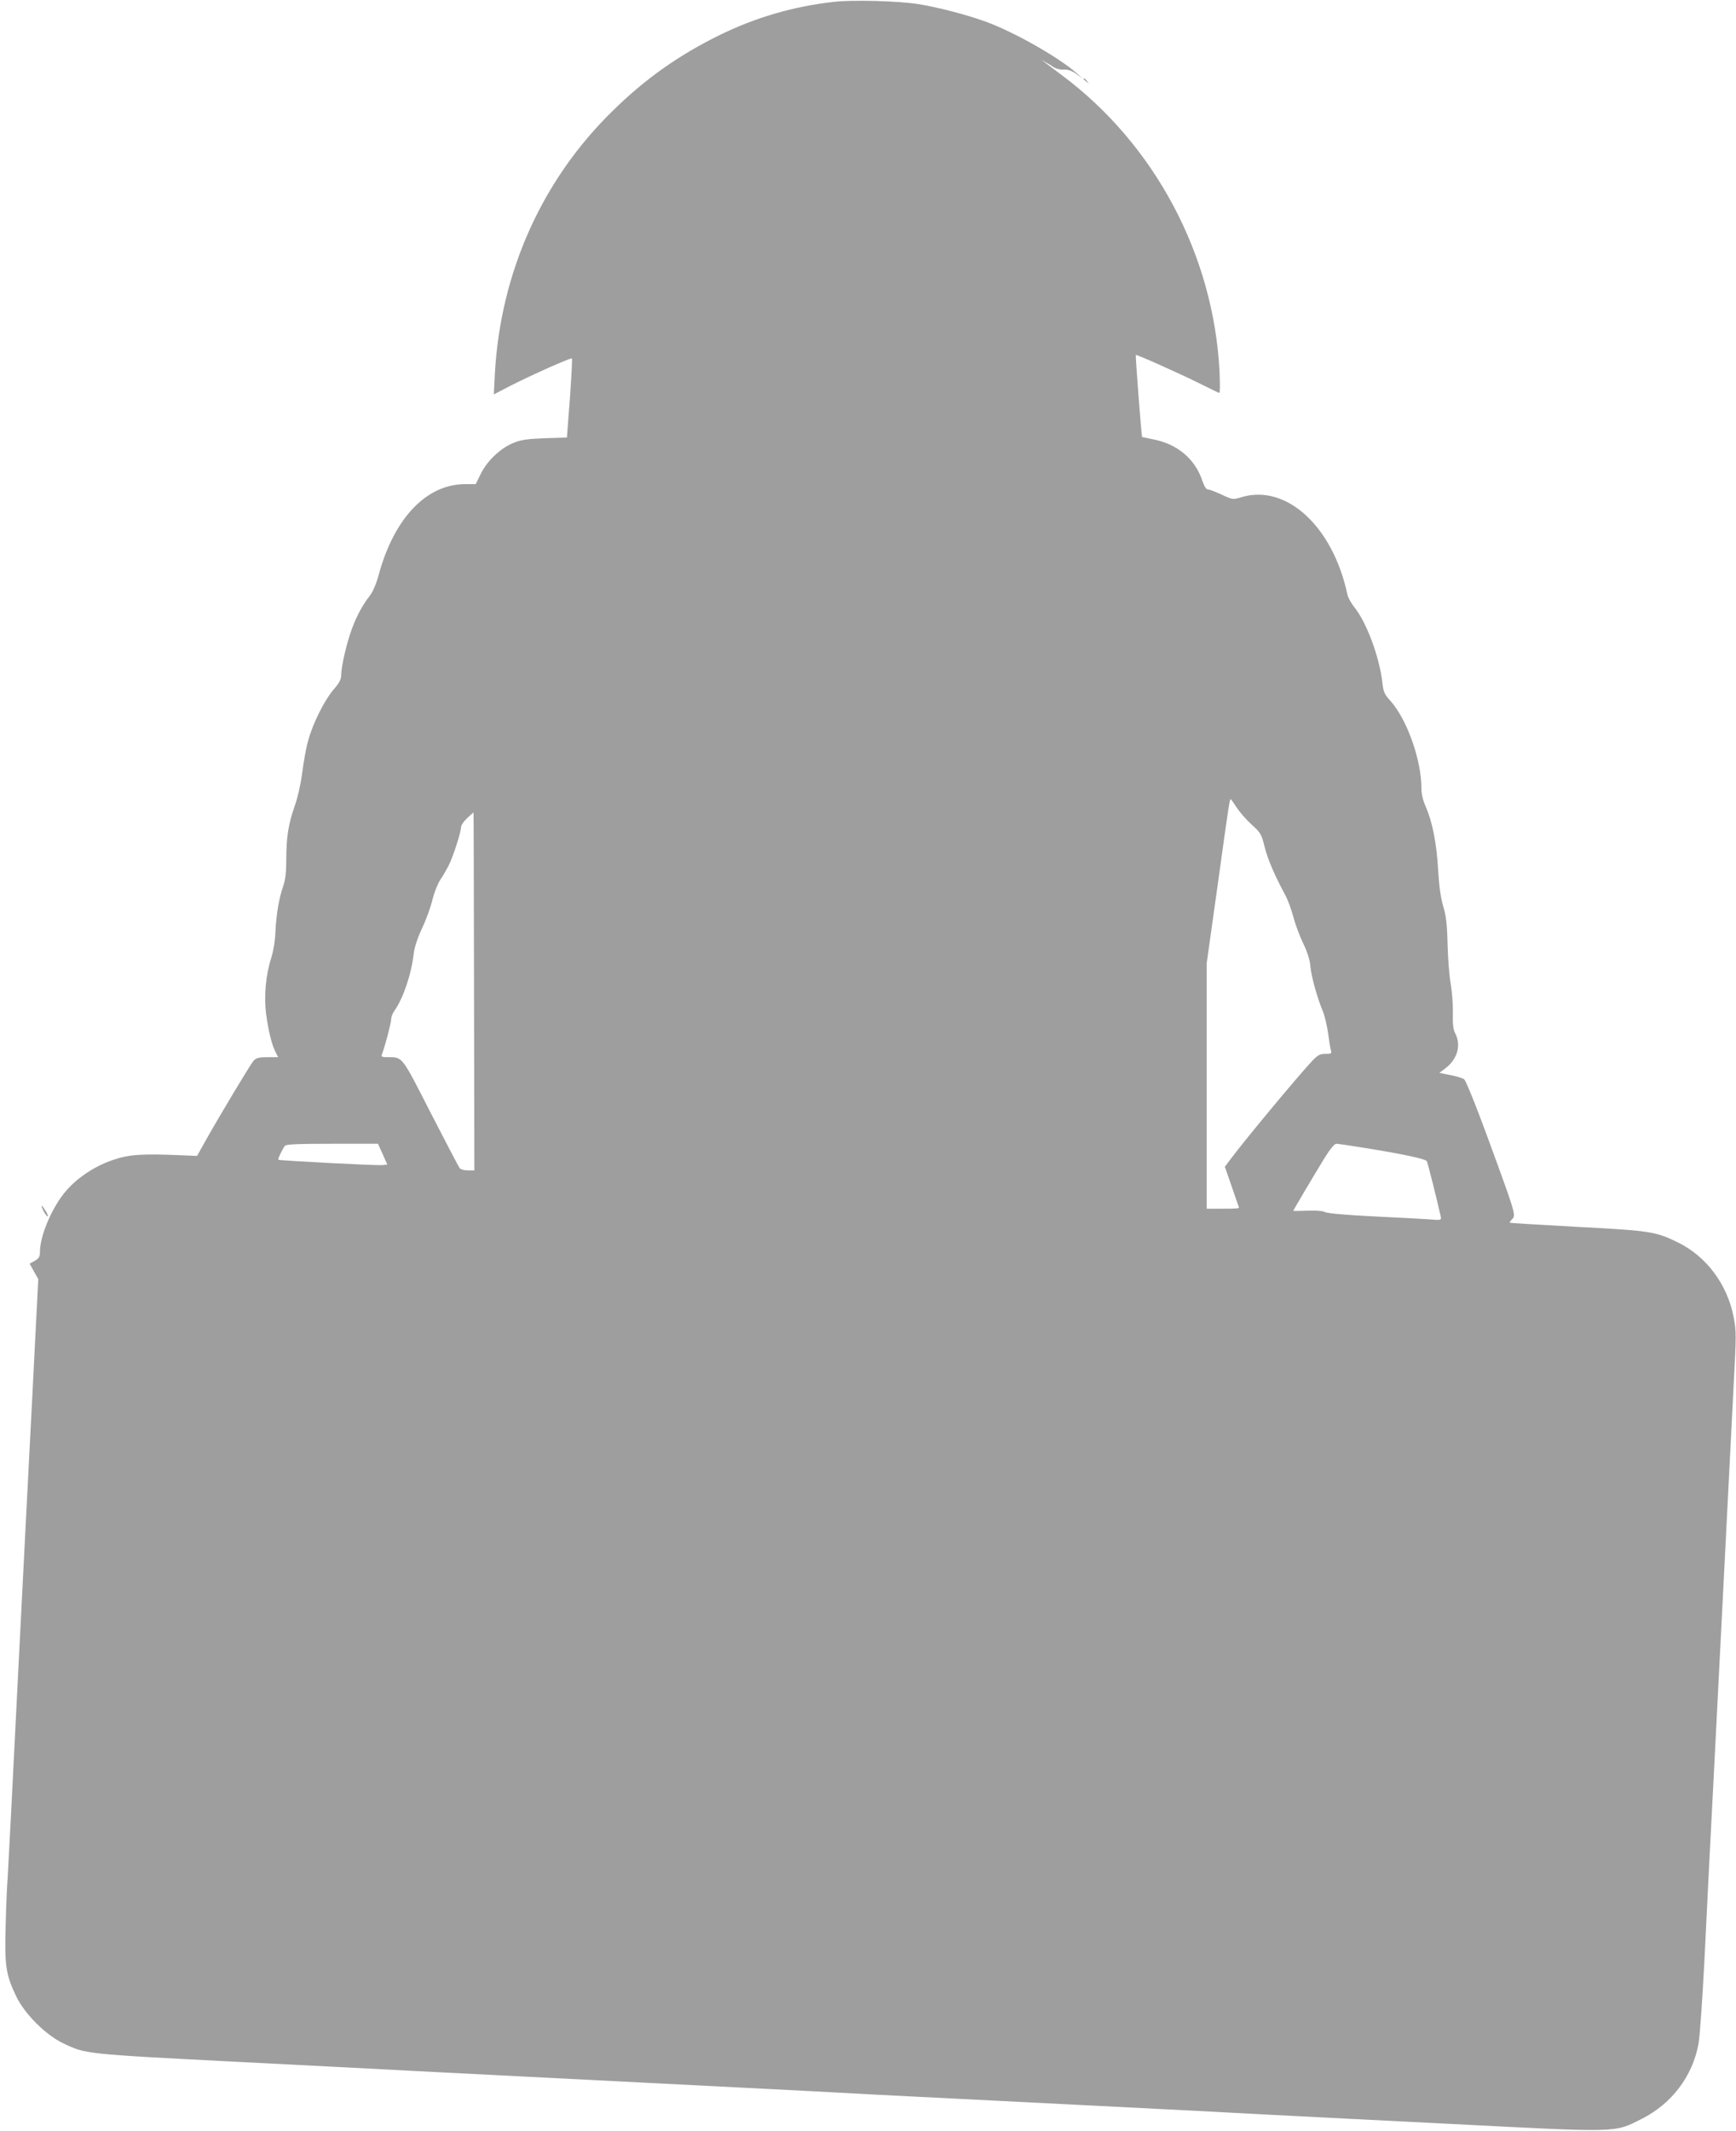 <?xml version="1.0" standalone="no"?>
<!DOCTYPE svg PUBLIC "-//W3C//DTD SVG 20010904//EN"
 "http://www.w3.org/TR/2001/REC-SVG-20010904/DTD/svg10.dtd">
<svg version="1.0" xmlns="http://www.w3.org/2000/svg"
 width="1043pt" height="1280pt" viewBox="0 0 1043 1280"
 preserveAspectRatio="xMidYMid meet">
<g transform="translate(0,1280) scale(0.1,-0.1)"
fill="#9e9e9e" stroke="none">
<path d="M5011 12789 c-243 -27 -472 -94 -686 -199 -245 -120 -449 -264 -642
-454 -427 -416 -677 -974 -710 -1584 l-6 -121 94 49 c127 65 369 173 375 167
3 -3 -3 -111 -12 -240 l-18 -235 -130 -4 c-104 -4 -143 -9 -188 -27 -79 -31
-159 -106 -199 -186 l-31 -63 -67 0 c-230 -2 -423 -205 -515 -542 -15 -57 -36
-104 -54 -128 -43 -55 -78 -119 -107 -197 -31 -82 -64 -224 -65 -277 0 -29
-10 -48 -46 -90 -55 -64 -126 -206 -153 -308 -12 -41 -27 -127 -35 -190 -9
-69 -27 -149 -45 -200 -38 -108 -51 -188 -51 -321 0 -77 -5 -121 -18 -160 -26
-75 -42 -168 -47 -274 -2 -53 -12 -116 -24 -154 -34 -103 -46 -233 -32 -342
13 -99 34 -186 58 -231 l14 -28 -64 0 c-53 0 -67 -4 -84 -22 -19 -22 -196
-316 -295 -492 l-44 -79 -95 4 c-232 10 -311 5 -404 -26 -108 -35 -214 -104
-284 -183 -85 -96 -161 -271 -161 -372 0 -29 -6 -38 -31 -53 l-31 -17 26 -47
26 -46 -20 -391 c-11 -215 -24 -479 -30 -586 -6 -107 -37 -724 -70 -1370 -32
-646 -61 -1209 -64 -1250 -4 -41 -9 -169 -12 -285 -7 -241 1 -296 63 -425 50
-105 177 -233 283 -283 136 -65 126 -64 1060 -112 476 -24 955 -49 1065 -55
110 -6 641 -33 1180 -60 539 -27 1070 -54 1180 -60 110 -6 286 -15 390 -21
105 -5 631 -32 1170 -59 539 -27 1063 -54 1165 -60 102 -5 598 -31 1103 -56
1054 -54 1002 -55 1172 30 180 91 305 257 340 452 8 43 23 266 35 494 11 228
25 501 30 605 6 105 37 719 70 1365 33 646 67 1318 76 1493 16 298 16 323 0
405 -38 198 -164 366 -336 450 -133 65 -165 70 -605 93 -220 12 -402 23 -404
25 -2 1 4 11 13 20 23 22 20 35 -81 314 -112 310 -191 512 -206 527 -7 6 -43
18 -81 25 l-68 14 37 28 c72 56 95 138 58 209 -12 24 -16 54 -14 122 1 50 -5
129 -13 176 -9 48 -17 156 -19 240 -3 122 -9 169 -27 229 -15 52 -24 119 -30
220 -9 157 -34 282 -74 375 -17 38 -26 75 -26 110 0 170 -86 412 -185 524 -36
39 -43 54 -49 106 -17 157 -96 369 -170 459 -18 23 -37 57 -41 76 -87 408
-366 664 -635 584 -53 -16 -53 -16 -120 15 -37 17 -74 31 -82 31 -11 0 -22 18
-33 49 -44 134 -149 223 -296 252 -35 7 -65 14 -67 14 -4 3 -41 489 -38 493 5
4 258 -109 385 -172 61 -31 114 -56 117 -56 4 0 4 57 1 128 -35 699 -389 1365
-948 1781 -42 31 -87 65 -100 75 l-24 18 25 -15 c14 -7 37 -21 51 -31 15 -9
42 -16 61 -14 24 1 46 -6 74 -26 l39 -28 -35 31 c-104 94 -376 248 -545 310
-115 42 -284 86 -405 106 -118 19 -396 27 -509 14z m2419 -4839 c18 -28 58
-74 90 -103 54 -49 59 -56 78 -134 19 -76 62 -175 126 -293 13 -25 34 -81 46
-125 11 -44 38 -116 59 -160 26 -54 41 -100 44 -140 6 -63 40 -185 75 -270 11
-27 25 -86 31 -130 6 -44 13 -90 17 -102 6 -21 3 -23 -33 -23 -33 0 -45 -7
-79 -42 -75 -79 -395 -463 -482 -579 l-43 -57 41 -118 c22 -66 42 -121 43
-124 4 -9 -11 -10 -103 -10 l-90 0 0 738 0 737 66 470 c66 479 72 515 78 515
2 0 18 -23 36 -50z m-4582 -1105 l2 -1075 -39 0 c-21 0 -43 6 -49 13 -5 6 -83
155 -173 330 -176 345 -169 337 -256 337 -39 0 -44 2 -38 18 18 47 55 187 55
209 0 14 9 38 21 54 52 74 101 218 115 344 5 38 23 92 50 150 24 50 52 127 62
171 11 43 32 97 47 119 15 22 37 60 50 85 27 53 75 202 75 232 0 11 17 36 37
54 20 19 37 34 38 34 1 0 2 -484 3 -1075z m-549 -977 l28 -63 -29 -3 c-34 -4
-620 27 -626 32 -4 5 25 64 40 84 8 9 77 12 285 12 l274 0 28 -62z m5901 37
c230 -37 364 -66 372 -79 6 -9 63 -238 84 -333 4 -22 3 -23 -68 -17 -40 3
-193 11 -339 18 -161 8 -275 18 -288 26 -14 7 -55 10 -107 8 -46 -2 -84 -2
-84 -1 0 4 127 218 187 316 34 55 61 87 71 87 10 0 87 -11 172 -25z"/>
<path d="M6510 12326 c0 -2 8 -10 18 -17 15 -13 16 -12 3 4 -13 16 -21 21 -21
13z"/>
<path d="M250 5557 c0 -15 31 -69 37 -63 3 3 -4 20 -16 38 -11 18 -21 29 -21
25z"/>
</g>
</svg>
